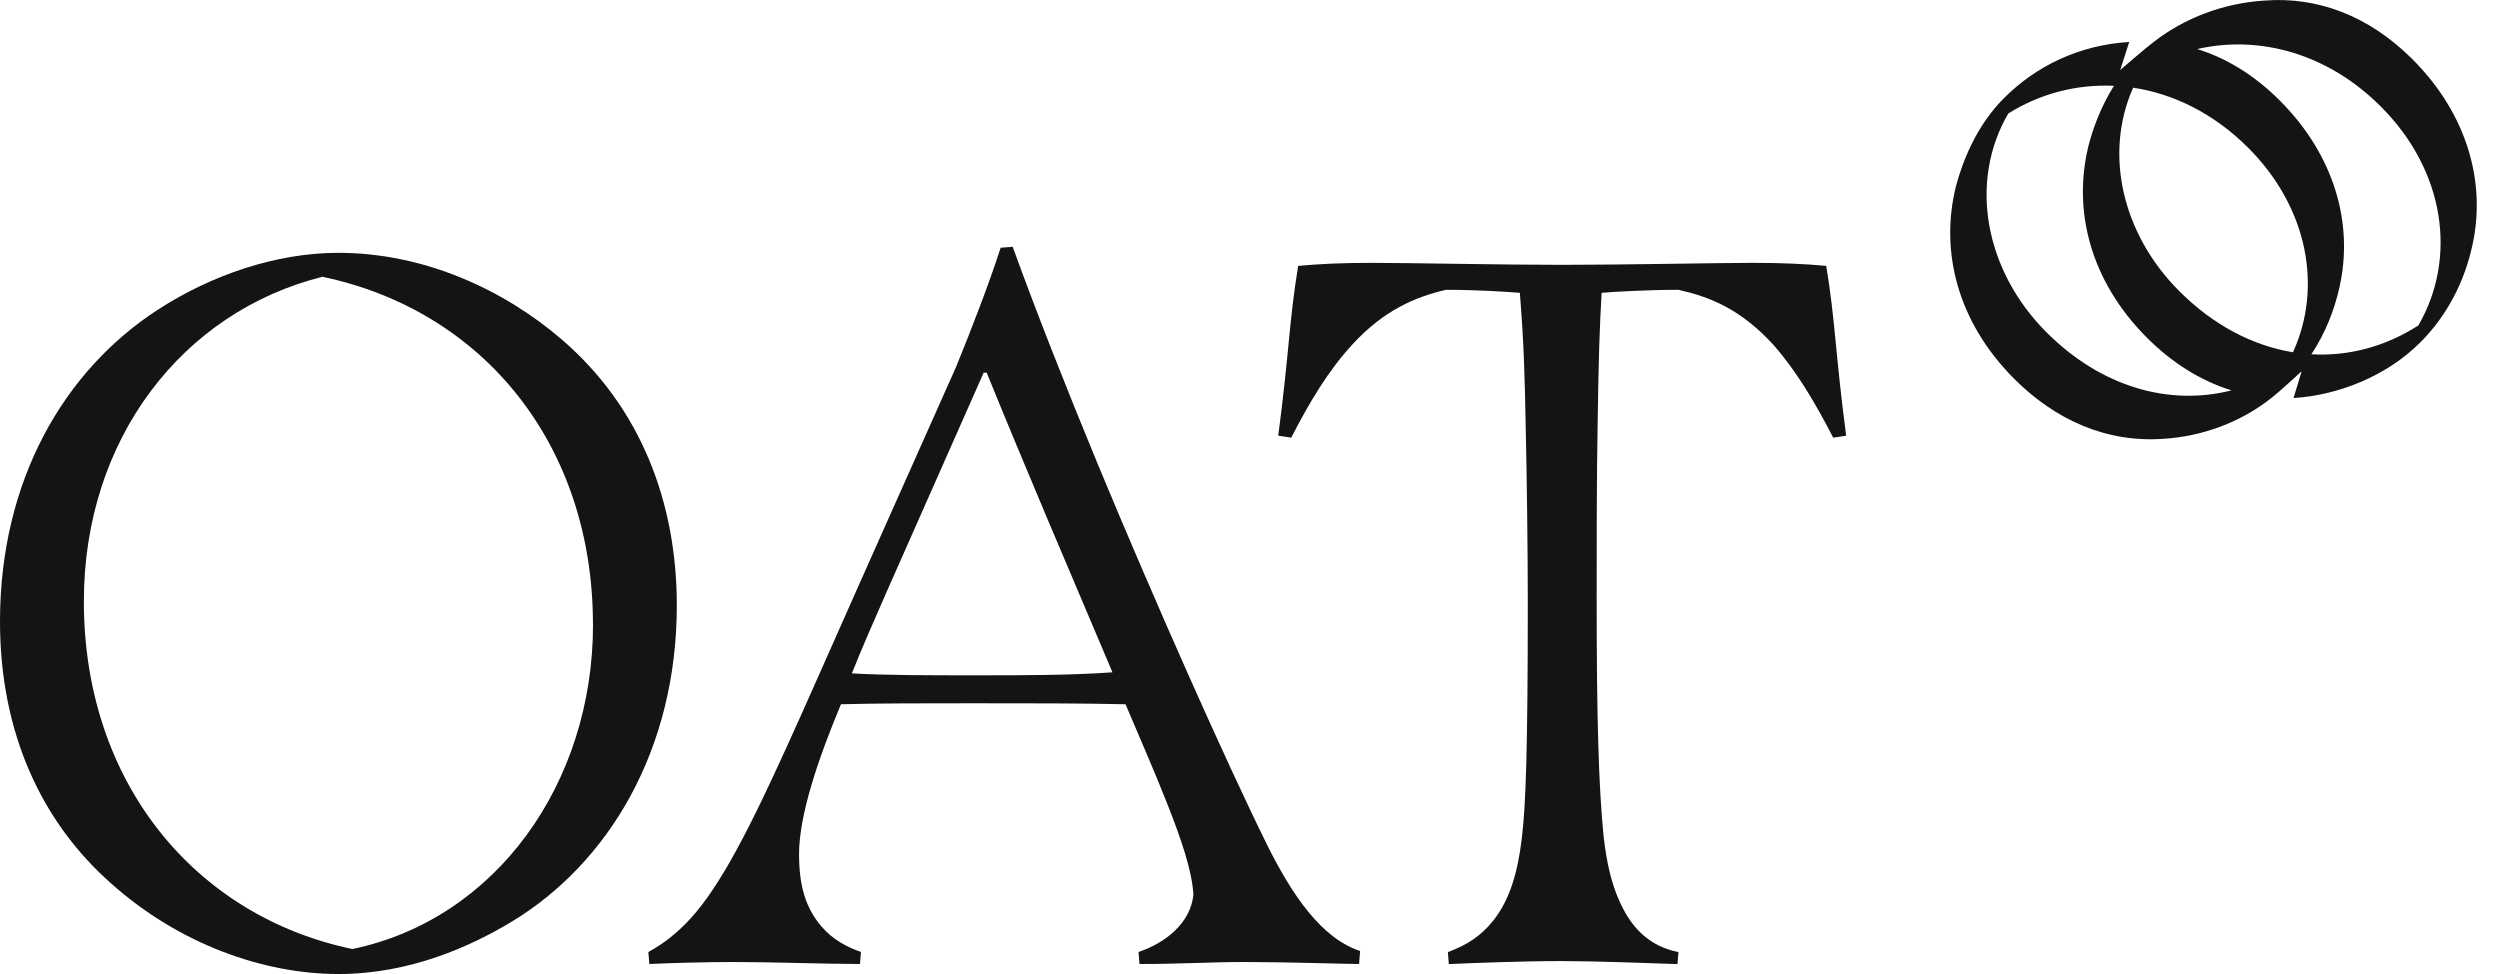 <svg width="77" height="30" viewBox="0 0 77 30" fill="none" xmlns="http://www.w3.org/2000/svg">
<g clip-path="url(#clip0_35_95)">
<path d="M3.413 27.201C1.291 25.325 0 22.586 0 19.14C0 14.802 1.967 11.417 4.858 9.541C6.518 8.464 8.516 7.787 10.422 7.787C13.066 7.787 15.527 8.925 17.31 10.463C19.738 12.555 20.846 15.478 20.846 18.647C20.846 23.078 18.756 26.584 15.742 28.399C14.512 29.137 12.638 30 10.424 30C8.118 30 5.505 29.076 3.413 27.201ZM18.263 19.231C18.263 13.724 14.912 9.57 9.931 8.525C5.627 9.602 2.583 13.509 2.583 18.524C2.583 24.092 5.997 28.215 10.854 29.23C15.282 28.307 18.265 24.123 18.265 19.231H18.263Z" fill="#121416"/>
<path d="M21.105 28.462C21.566 28.001 21.997 27.384 22.458 26.584C23.504 24.769 24.733 21.877 26.516 17.877L29.437 11.324C29.93 10.124 30.483 8.678 30.82 7.631L31.19 7.601C31.927 9.632 32.85 11.971 33.804 14.277C35.525 18.431 37.738 23.415 39.031 26.03C39.8 27.569 40.691 28.892 41.891 29.291L41.86 29.691C41.43 29.691 39.707 29.63 38.293 29.63C37.34 29.63 36.387 29.691 35.096 29.691L35.066 29.321C35.896 29.044 36.665 28.43 36.756 27.567C36.726 26.829 36.356 25.782 35.956 24.768C35.557 23.753 35.096 22.706 34.666 21.691C33.343 21.661 31.745 21.661 30.022 21.661C28.455 21.661 27.039 21.661 25.902 21.691C25.195 23.383 24.611 25.107 24.611 26.306C24.611 27.383 24.857 27.998 25.288 28.521C25.657 28.952 26.087 29.168 26.518 29.321L26.487 29.691C25.441 29.691 23.782 29.63 22.583 29.63C21.783 29.63 20.646 29.661 20 29.691L19.969 29.321C20.308 29.137 20.676 28.891 21.107 28.46L21.105 28.462ZM34.264 20.708C32.881 17.446 31.59 14.432 30.39 11.478H30.297L27.314 18.216C26.854 19.263 26.545 19.971 26.238 20.739C27.191 20.8 28.698 20.8 30.019 20.8C31.496 20.8 32.97 20.8 34.263 20.707L34.264 20.708Z" fill="#121416"/>
<path d="M45.979 28.371C46.502 27.724 46.748 26.863 46.872 25.818C46.995 24.803 47.056 23.141 47.056 18.495C47.056 17.048 47.025 14.557 46.995 13.326C46.964 11.542 46.934 10.557 46.811 9.019C46.441 8.989 45.52 8.926 44.536 8.926C43.613 9.142 42.63 9.541 41.646 10.618C40.908 11.419 40.323 12.403 39.77 13.48L39.37 13.419C39.707 10.866 39.707 9.85 39.984 8.189C40.661 8.128 41.307 8.096 42.26 8.096C43.398 8.096 46.257 8.157 48.102 8.157C49.946 8.157 52.99 8.096 53.974 8.096C54.864 8.096 55.572 8.126 56.248 8.189C56.525 9.85 56.525 10.865 56.862 13.419L56.462 13.48C55.909 12.403 55.325 11.419 54.618 10.618C53.604 9.511 52.651 9.141 51.697 8.926C50.775 8.926 49.668 8.987 49.33 9.019C49.269 10.096 49.237 10.927 49.207 13.08C49.177 14.711 49.177 16.833 49.177 18.372C49.177 22.125 49.237 24.217 49.391 25.755C49.484 26.586 49.637 27.201 49.852 27.694C50.221 28.555 50.775 29.139 51.696 29.325L51.666 29.694C50.805 29.664 49.114 29.601 48.099 29.601C46.899 29.601 45.331 29.662 44.624 29.694L44.594 29.325C45.178 29.108 45.608 28.832 45.978 28.371H45.979Z" fill="#121416"/>
<path d="M70.64 12.26C72.012 12.175 73.505 11.589 74.548 10.544C75.373 9.717 75.907 8.674 76.149 7.557C76.573 5.651 76.015 3.537 74.305 1.826C72.945 0.466 71.356 -0.105 69.754 0.017C68.468 0.097 67.282 0.561 66.354 1.276C66.105 1.459 65.302 2.157 65.302 2.157L65.58 1.292C64.026 1.389 62.705 2.039 61.723 3.022C60.885 3.86 60.449 4.952 60.242 5.742C59.745 7.746 60.291 9.918 62.038 11.668C63.288 12.919 64.866 13.647 66.649 13.514C67.815 13.441 69.001 13.018 69.971 12.249C70.206 12.067 70.891 11.434 70.891 11.434L70.64 12.261V12.26ZM70.625 10.85C69.391 10.649 68.176 10.022 67.121 8.966C65.355 7.199 64.799 4.726 65.701 2.701C66.949 2.889 68.188 3.495 69.245 4.552C71.086 6.395 71.537 8.846 70.624 10.85H70.625ZM63.032 10.235C61.127 8.328 60.63 5.596 61.855 3.496C62.833 2.883 63.963 2.589 65.109 2.643C64.711 3.277 64.467 3.944 64.329 4.475C63.832 6.478 64.378 8.651 66.125 10.401C66.882 11.158 67.761 11.724 68.732 12.023C66.806 12.514 64.714 11.919 63.032 10.235ZM74.486 10.023C73.462 10.681 72.328 10.976 71.191 10.912C71.609 10.277 71.899 9.568 72.06 8.826C72.485 6.92 71.927 4.806 70.216 3.095C69.432 2.31 68.57 1.788 67.674 1.511C69.561 1.079 71.673 1.622 73.333 3.285C75.311 5.264 75.687 7.948 74.486 10.023Z" fill="#121416"/>
</g>
<defs>
<clipPath id="clip0_35_95">
<rect width="76.286" height="30" fill="white"/>
</clipPath>
</defs>
</svg>
